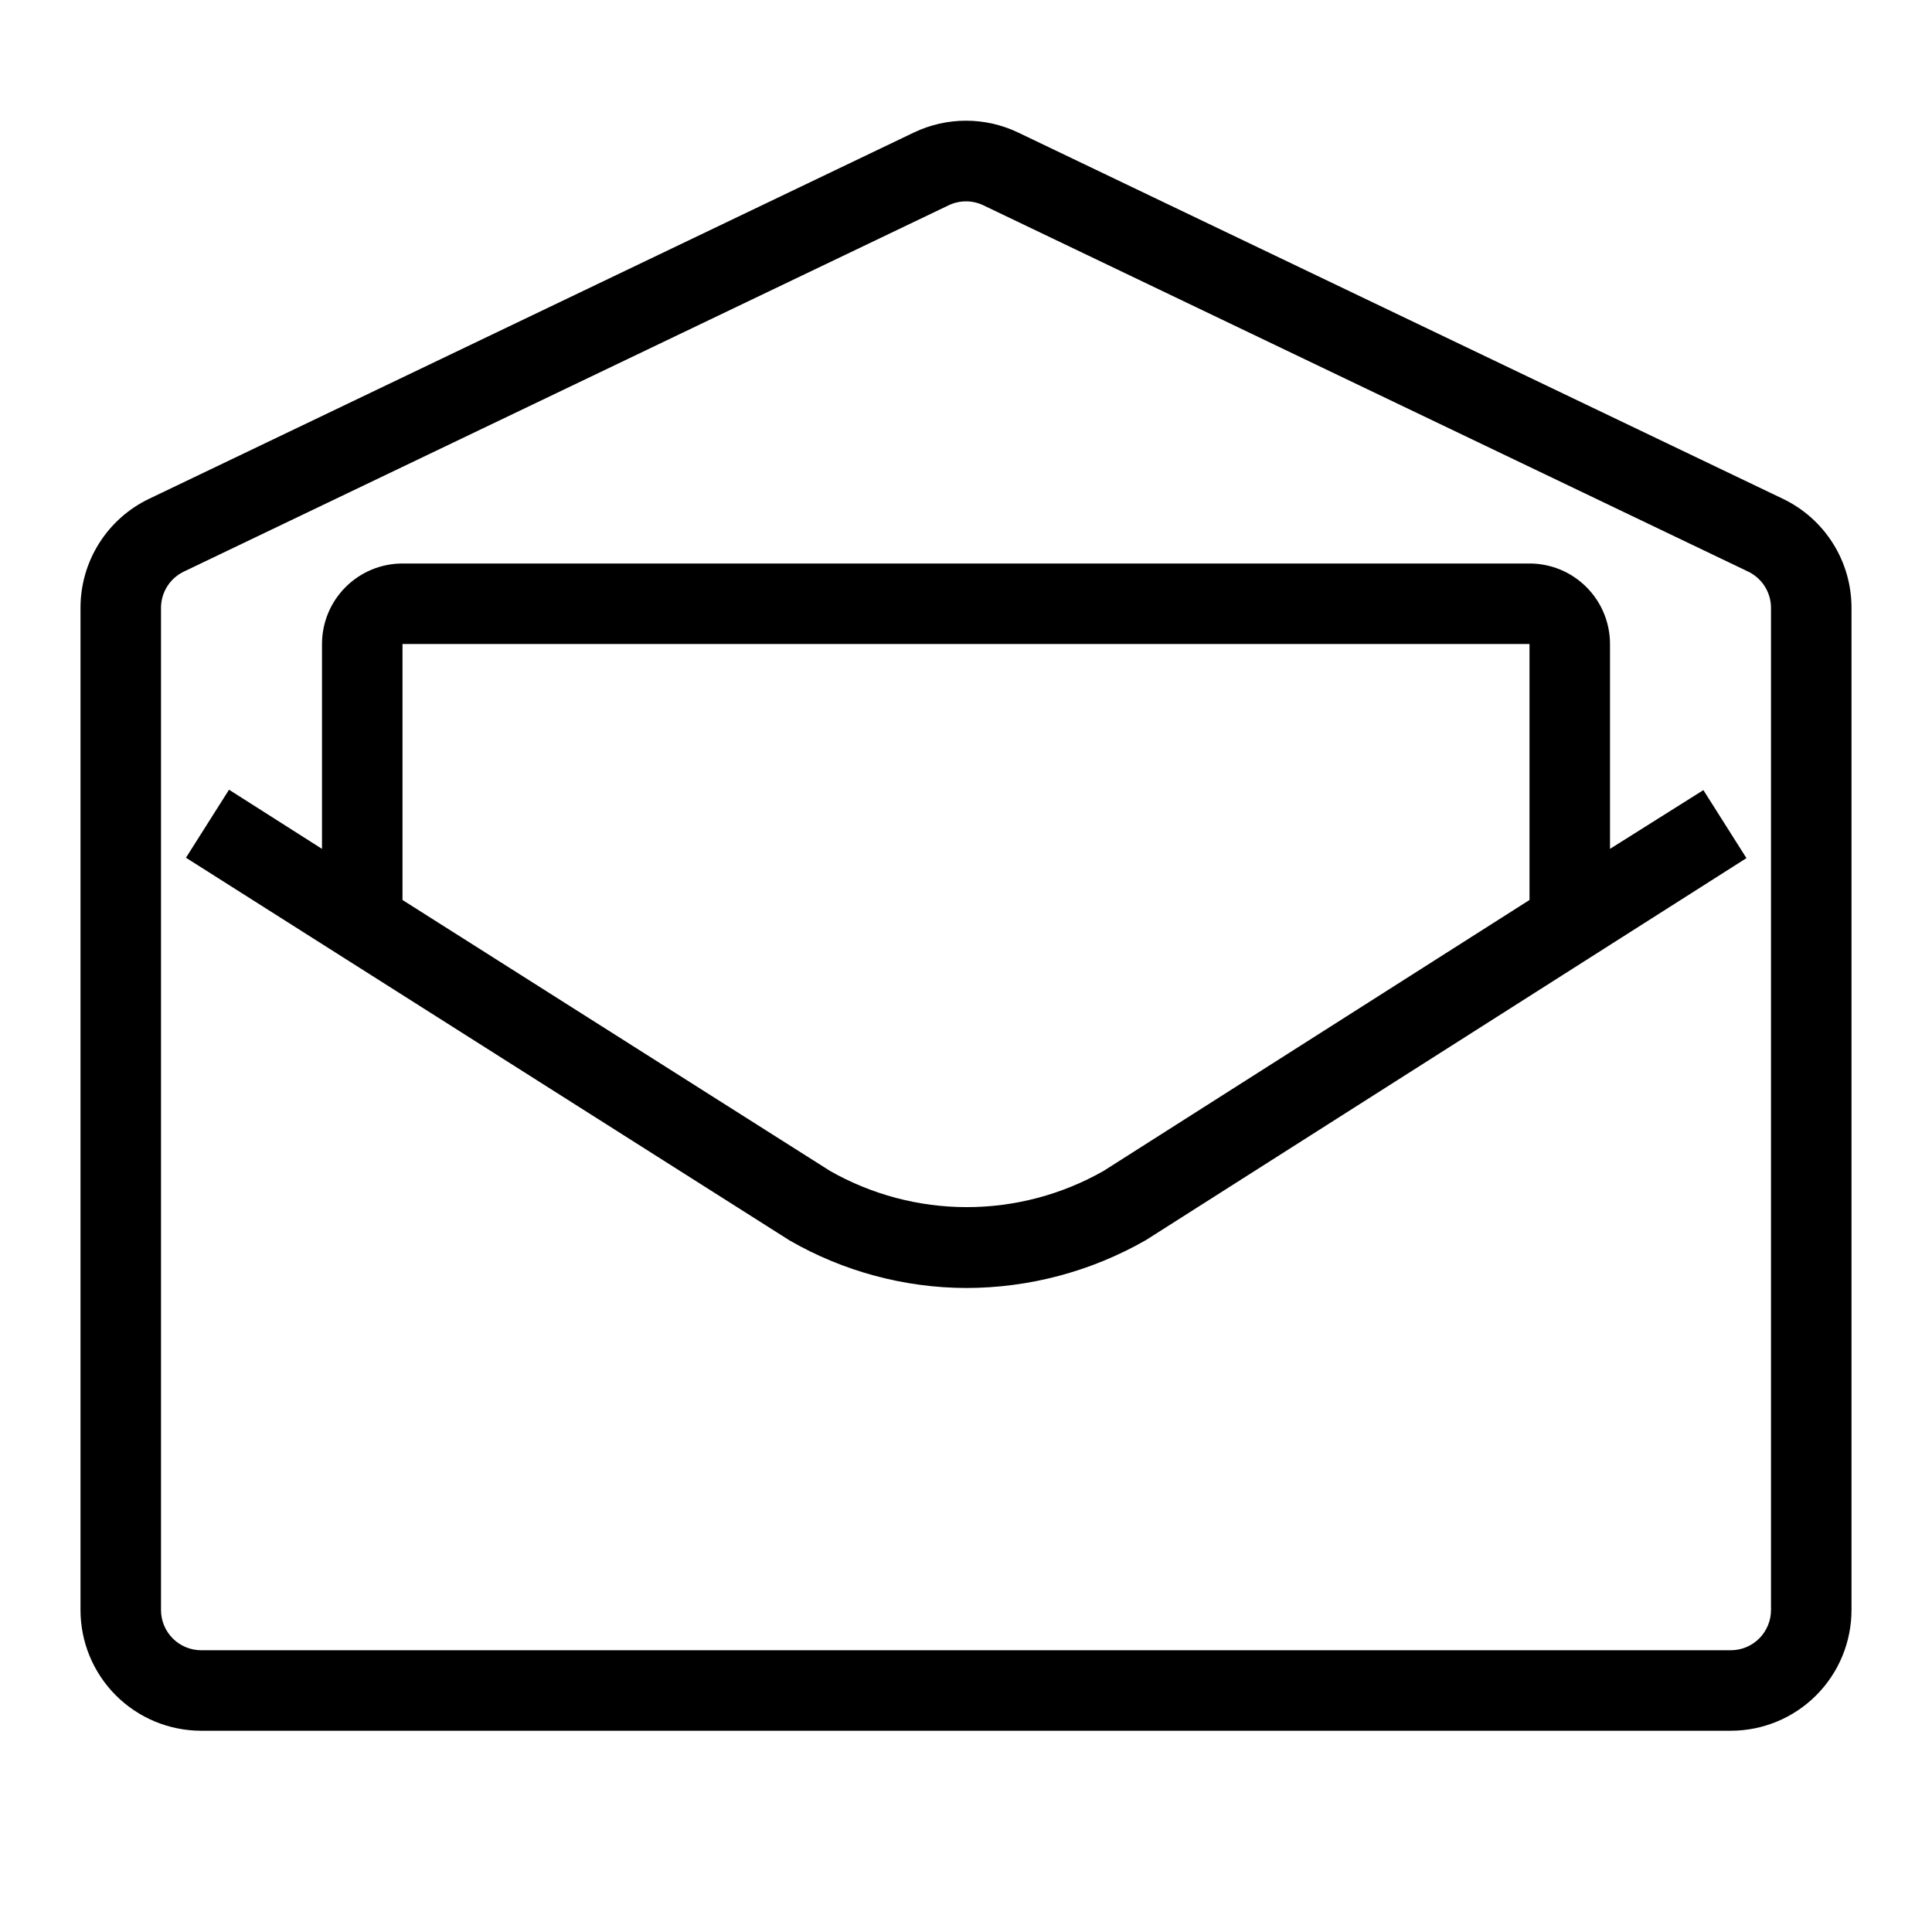 <svg width="72" height="72" viewBox="0 0 72 72" fill="none" xmlns="http://www.w3.org/2000/svg">
<path d="M66.435 18.585L37.935 4.935C37.331 4.647 36.669 4.498 36 4.498C35.331 4.498 34.669 4.647 34.065 4.935L5.565 18.585C4.795 18.952 4.144 19.53 3.69 20.253C3.236 20.975 2.997 21.812 3 22.665V60C3 61.194 3.474 62.338 4.318 63.182C5.162 64.026 6.307 64.5 7.5 64.5H64.5C65.694 64.5 66.838 64.026 67.682 63.182C68.526 62.338 69 61.194 69 60V22.665C69.003 21.812 68.764 20.975 68.31 20.253C67.856 19.53 67.205 18.952 66.435 18.585V18.585ZM66 60C66 60.398 65.842 60.779 65.561 61.061C65.279 61.342 64.898 61.5 64.5 61.5H7.5C7.102 61.5 6.721 61.342 6.439 61.061C6.158 60.779 6 60.398 6 60V22.665C5.998 22.38 6.077 22.1 6.229 21.858C6.38 21.616 6.597 21.423 6.855 21.3L35.355 7.65C35.556 7.554 35.777 7.504 36 7.504C36.223 7.504 36.444 7.554 36.645 7.65L65.145 21.3C65.403 21.423 65.62 21.616 65.771 21.858C65.923 22.1 66.002 22.38 66 22.665V60Z" fill="black"/>
<path d="M60 31.635V24C60 23.204 59.684 22.441 59.121 21.879C58.559 21.316 57.796 21 57 21H15C14.204 21 13.441 21.316 12.879 21.879C12.316 22.441 12 23.204 12 24V31.635L8.535 29.43L6.93 31.965L29.43 46.23C31.429 47.381 33.693 47.991 36 48C38.352 47.999 40.664 47.384 42.705 46.215L65.085 31.98L63.48 29.445L60 31.635ZM41.13 43.635C39.576 44.52 37.818 44.986 36.03 44.986C34.242 44.986 32.484 44.52 30.93 43.635L15 33.54V24H57V33.54L41.13 43.635Z" fill="black"/>
</svg>

